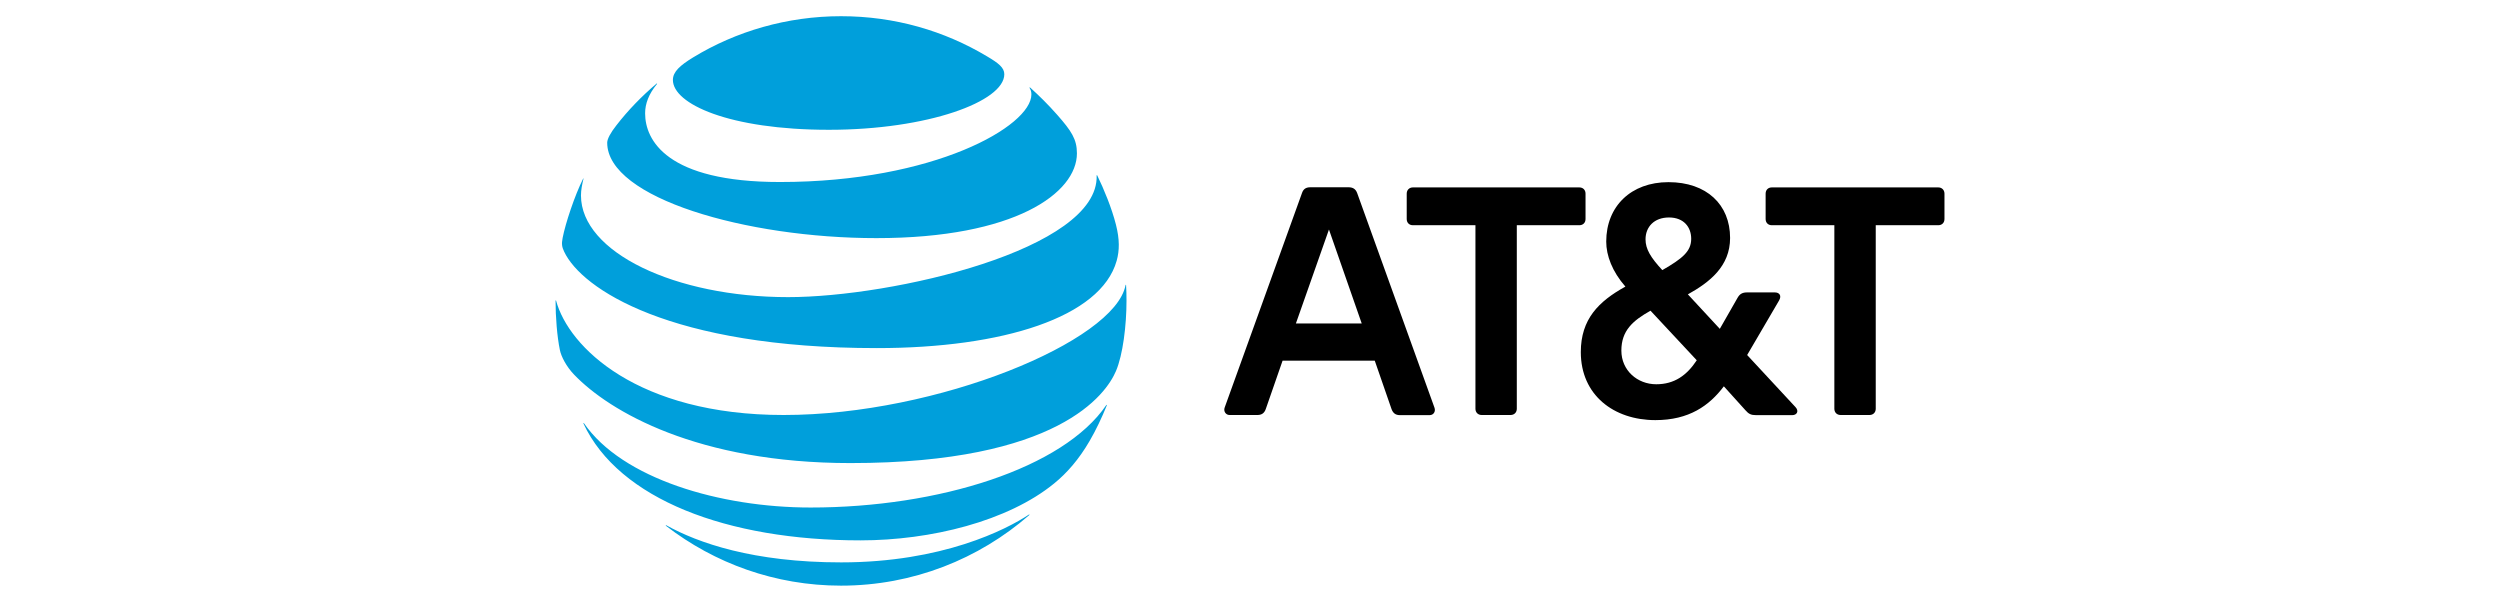<svg xmlns="http://www.w3.org/2000/svg" fill="none" viewBox="0 0 108 26" height="26" width="108">
<g clip-path="url(#clip0_451_1220)">
<path fill="black" d="M79.514 17.928C79.352 17.928 79.244 17.814 79.244 17.659V9.73H76.545C76.383 9.73 76.275 9.622 76.275 9.461V8.366C76.275 8.204 76.383 8.096 76.545 8.096H83.731C83.893 8.096 84.001 8.21 84.001 8.366V9.461C84.001 9.622 83.893 9.73 83.731 9.73H81.032V17.659C81.032 17.82 80.918 17.928 80.762 17.928H79.514ZM58.826 13.973L57.411 9.915L55.983 13.973H58.826ZM61.969 17.611C62.029 17.772 61.933 17.934 61.759 17.934H60.476C60.29 17.934 60.182 17.85 60.116 17.677L59.39 15.582H55.407L54.681 17.671C54.621 17.844 54.508 17.928 54.322 17.928H53.116C52.954 17.928 52.846 17.767 52.906 17.605L56.247 8.336C56.307 8.162 56.421 8.09 56.607 8.09H58.256C58.442 8.09 58.562 8.162 58.628 8.336L61.969 17.611ZM71.549 16.6C72.334 16.6 72.868 16.217 73.3 15.564L71.302 13.422C70.535 13.853 70.043 14.284 70.043 15.146C70.043 16.001 70.733 16.6 71.549 16.6ZM72.1 9.395C71.459 9.395 71.087 9.802 71.087 10.34C71.087 10.759 71.308 11.124 71.812 11.669C72.688 11.166 73.06 10.855 73.06 10.316C73.06 9.814 72.742 9.395 72.1 9.395ZM77.565 17.587C77.727 17.761 77.625 17.934 77.427 17.934H75.861C75.651 17.934 75.543 17.886 75.405 17.725L74.47 16.689C73.84 17.527 72.964 18.149 71.513 18.149C69.713 18.149 68.291 17.066 68.291 15.211C68.291 13.787 69.059 13.021 70.217 12.381C69.647 11.729 69.389 11.04 69.389 10.436C69.389 8.91 70.463 7.869 72.076 7.869C73.726 7.869 74.74 8.838 74.74 10.28C74.74 11.507 73.852 12.195 72.916 12.716L74.296 14.206L75.069 12.854C75.165 12.692 75.279 12.632 75.477 12.632H76.671C76.869 12.632 76.977 12.77 76.857 12.979L75.477 15.337L77.565 17.587ZM65.256 17.928C65.418 17.928 65.526 17.814 65.526 17.659V9.73H68.225C68.387 9.73 68.495 9.622 68.495 9.461V8.366C68.495 8.204 68.387 8.096 68.225 8.096H61.039C60.878 8.096 60.77 8.21 60.77 8.366V9.461C60.77 9.622 60.878 9.73 61.039 9.73H63.739V17.659C63.739 17.82 63.853 17.928 64.009 17.928H65.256Z"></path>
<path fill="#009FDB" d="M28.769 22.715C30.862 24.331 33.483 25.3 36.332 25.3C39.445 25.3 42.289 24.145 44.46 22.255C44.484 22.23 44.472 22.219 44.448 22.23C43.476 22.877 40.705 24.295 36.338 24.295C32.541 24.295 30.148 23.451 28.793 22.697C28.763 22.679 28.751 22.697 28.769 22.715ZM37.172 23.344C40.207 23.344 43.542 22.518 45.54 20.884C46.086 20.441 46.607 19.849 47.069 19.053C47.339 18.592 47.597 18.048 47.813 17.515C47.825 17.491 47.807 17.479 47.789 17.503C45.935 20.226 40.561 21.925 35.019 21.925C31.096 21.925 26.879 20.675 25.23 18.287C25.212 18.263 25.2 18.275 25.206 18.299C26.735 21.56 31.402 23.344 37.172 23.344ZM33.855 17.928C27.545 17.928 24.564 14.996 24.024 12.991C24.018 12.967 24 12.973 24 12.997C24 13.674 24.066 14.541 24.186 15.116C24.24 15.397 24.468 15.84 24.804 16.187C26.333 17.779 30.142 20.005 36.74 20.005C45.732 20.005 47.789 17.018 48.209 16.031C48.509 15.331 48.665 14.056 48.665 12.991C48.665 12.734 48.659 12.524 48.647 12.327C48.647 12.297 48.629 12.291 48.623 12.321C48.173 14.733 40.495 17.928 33.855 17.928ZM25.188 7.725C24.828 8.443 24.426 9.652 24.306 10.275C24.252 10.544 24.276 10.669 24.372 10.873C25.128 12.477 28.954 15.038 37.88 15.038C43.326 15.038 47.555 13.703 48.239 11.268C48.365 10.819 48.371 10.346 48.209 9.706C48.029 8.994 47.687 8.162 47.399 7.576C47.387 7.558 47.375 7.558 47.375 7.582C47.483 10.777 38.552 12.836 34.047 12.836C29.165 12.836 25.098 10.897 25.098 8.443C25.098 8.21 25.146 7.971 25.206 7.725C25.218 7.707 25.2 7.701 25.188 7.725ZM44.478 3.8C44.532 3.884 44.556 3.967 44.556 4.081C44.556 5.445 40.363 7.863 33.693 7.863C28.793 7.863 27.869 6.05 27.869 4.895C27.869 4.482 28.025 4.063 28.379 3.632C28.397 3.608 28.379 3.596 28.361 3.614C27.725 4.153 27.137 4.757 26.627 5.416C26.381 5.727 26.231 6.002 26.231 6.164C26.231 8.557 32.242 10.287 37.862 10.287C43.848 10.287 46.523 8.336 46.523 6.624C46.523 6.014 46.283 5.655 45.672 4.961C45.276 4.512 44.898 4.141 44.502 3.782C44.478 3.77 44.466 3.782 44.478 3.8ZM42.642 2.436C40.795 1.329 38.648 0.7 36.332 0.7C34.005 0.7 31.792 1.352 29.938 2.483C29.38 2.825 29.069 3.1 29.069 3.453C29.069 4.488 31.498 5.607 35.81 5.607C40.075 5.607 43.386 4.386 43.386 3.207C43.386 2.926 43.14 2.729 42.642 2.436Z"></path>
</g>
<defs>
<clipPath id="clip0_451_1220">
<rect transform="translate(24 0.7)" fill="white" height="24.6" width="60"></rect>
</clipPath>
</defs>
</svg>
